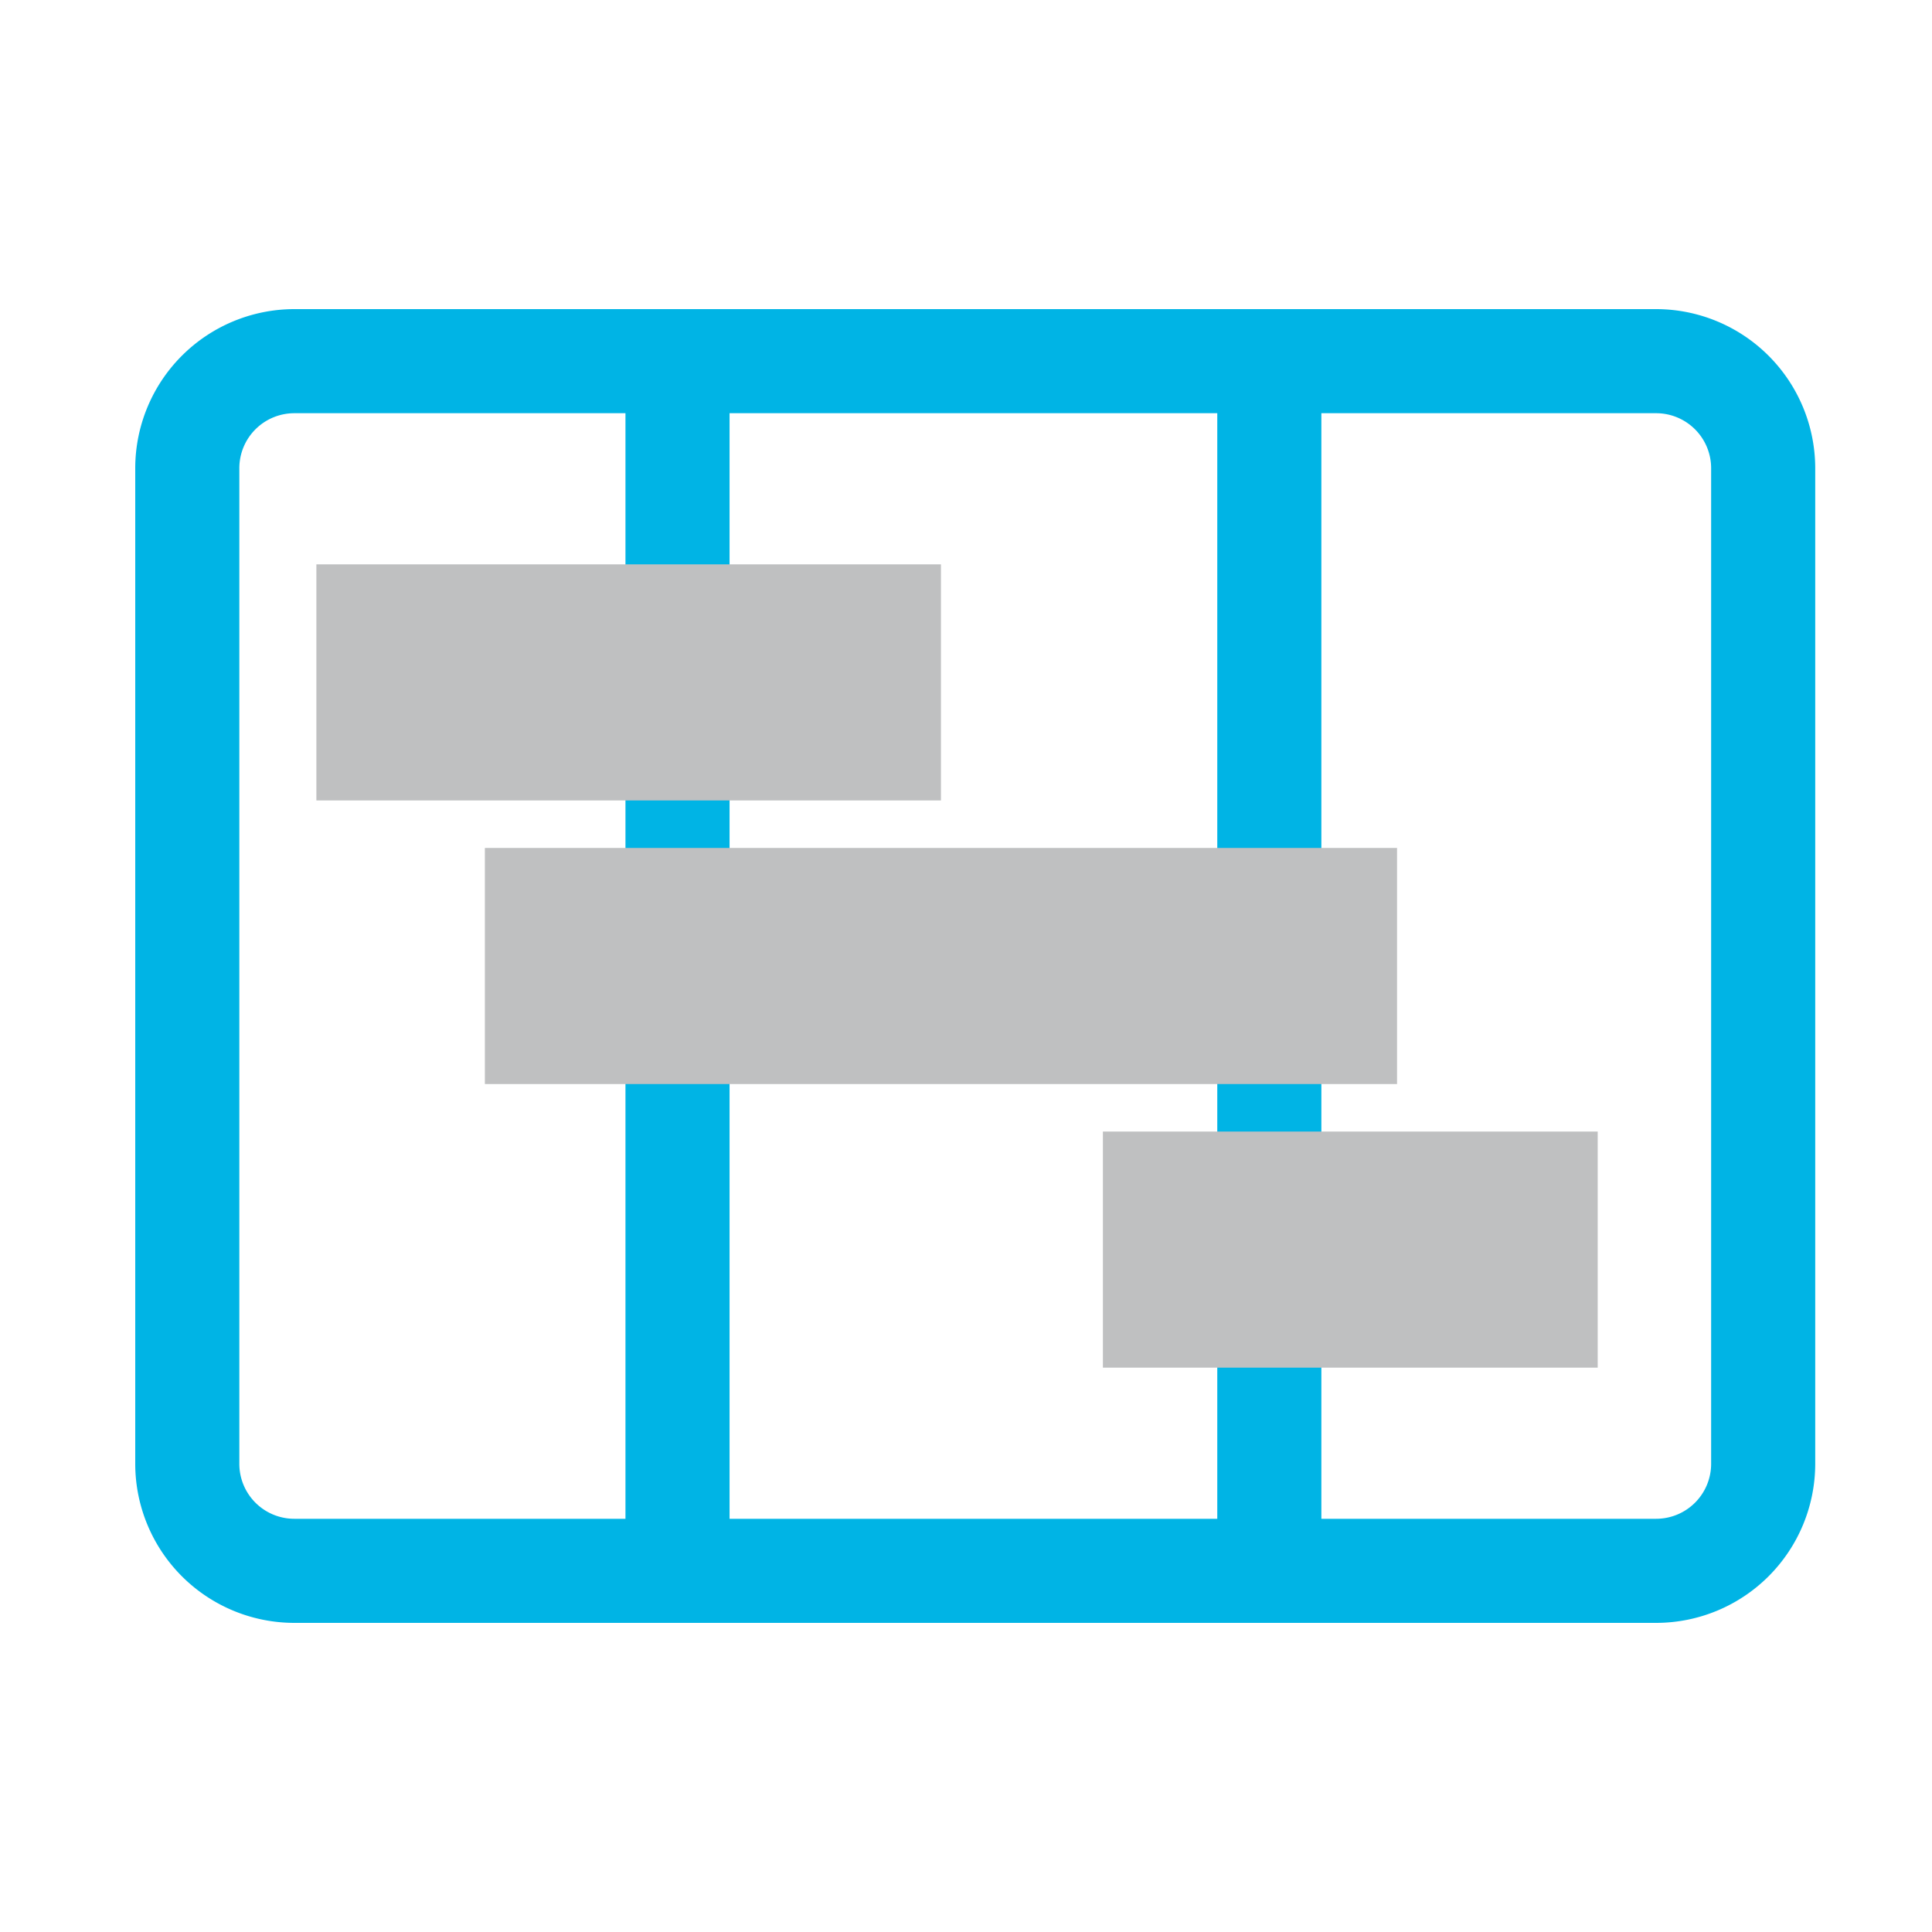 <svg xmlns="http://www.w3.org/2000/svg" xmlns:xlink="http://www.w3.org/1999/xlink" width="100" height="100" viewBox="0 0 100 100"><defs><clipPath id="b"><rect width="100" height="100"/></clipPath></defs><g id="a" clip-path="url(#b)"><g transform="translate(-30.59 -35.023)"><g transform="translate(37.59 51.023)"><path d="M116.314,119.023H45.82a8.239,8.239,0,0,1-8.23-8.23V59.255a8.24,8.24,0,0,1,8.23-8.232h70.494a8.242,8.242,0,0,1,8.232,8.232v51.538a8.24,8.24,0,0,1-8.232,8.23ZM45.82,56.411a2.846,2.846,0,0,0-2.842,2.844v51.538a2.845,2.845,0,0,0,2.842,2.842h70.494a2.846,2.846,0,0,0,2.844-2.842V59.255a2.847,2.847,0,0,0-2.844-2.844H45.82Z" transform="translate(-37.59 -51.023)" fill="#00b4e5"/><rect width="5.388" height="61.175" transform="translate(25.374 4.131)" fill="#00b4e5"/><rect width="5.388" height="61.175" transform="translate(56.006 4.131)" fill="#00b4e5"/><g transform="translate(9.376 13.211)"><rect width="32.328" height="12.22" fill="#bfc0c1"/><rect width="47.214" height="12.22" transform="translate(8.721 14.679)" fill="#bfc0c1"/><rect width="25.611" height="12.22" transform="translate(40.71 29.358)" fill="#bfc0c1"/></g></g></g></g></svg>
